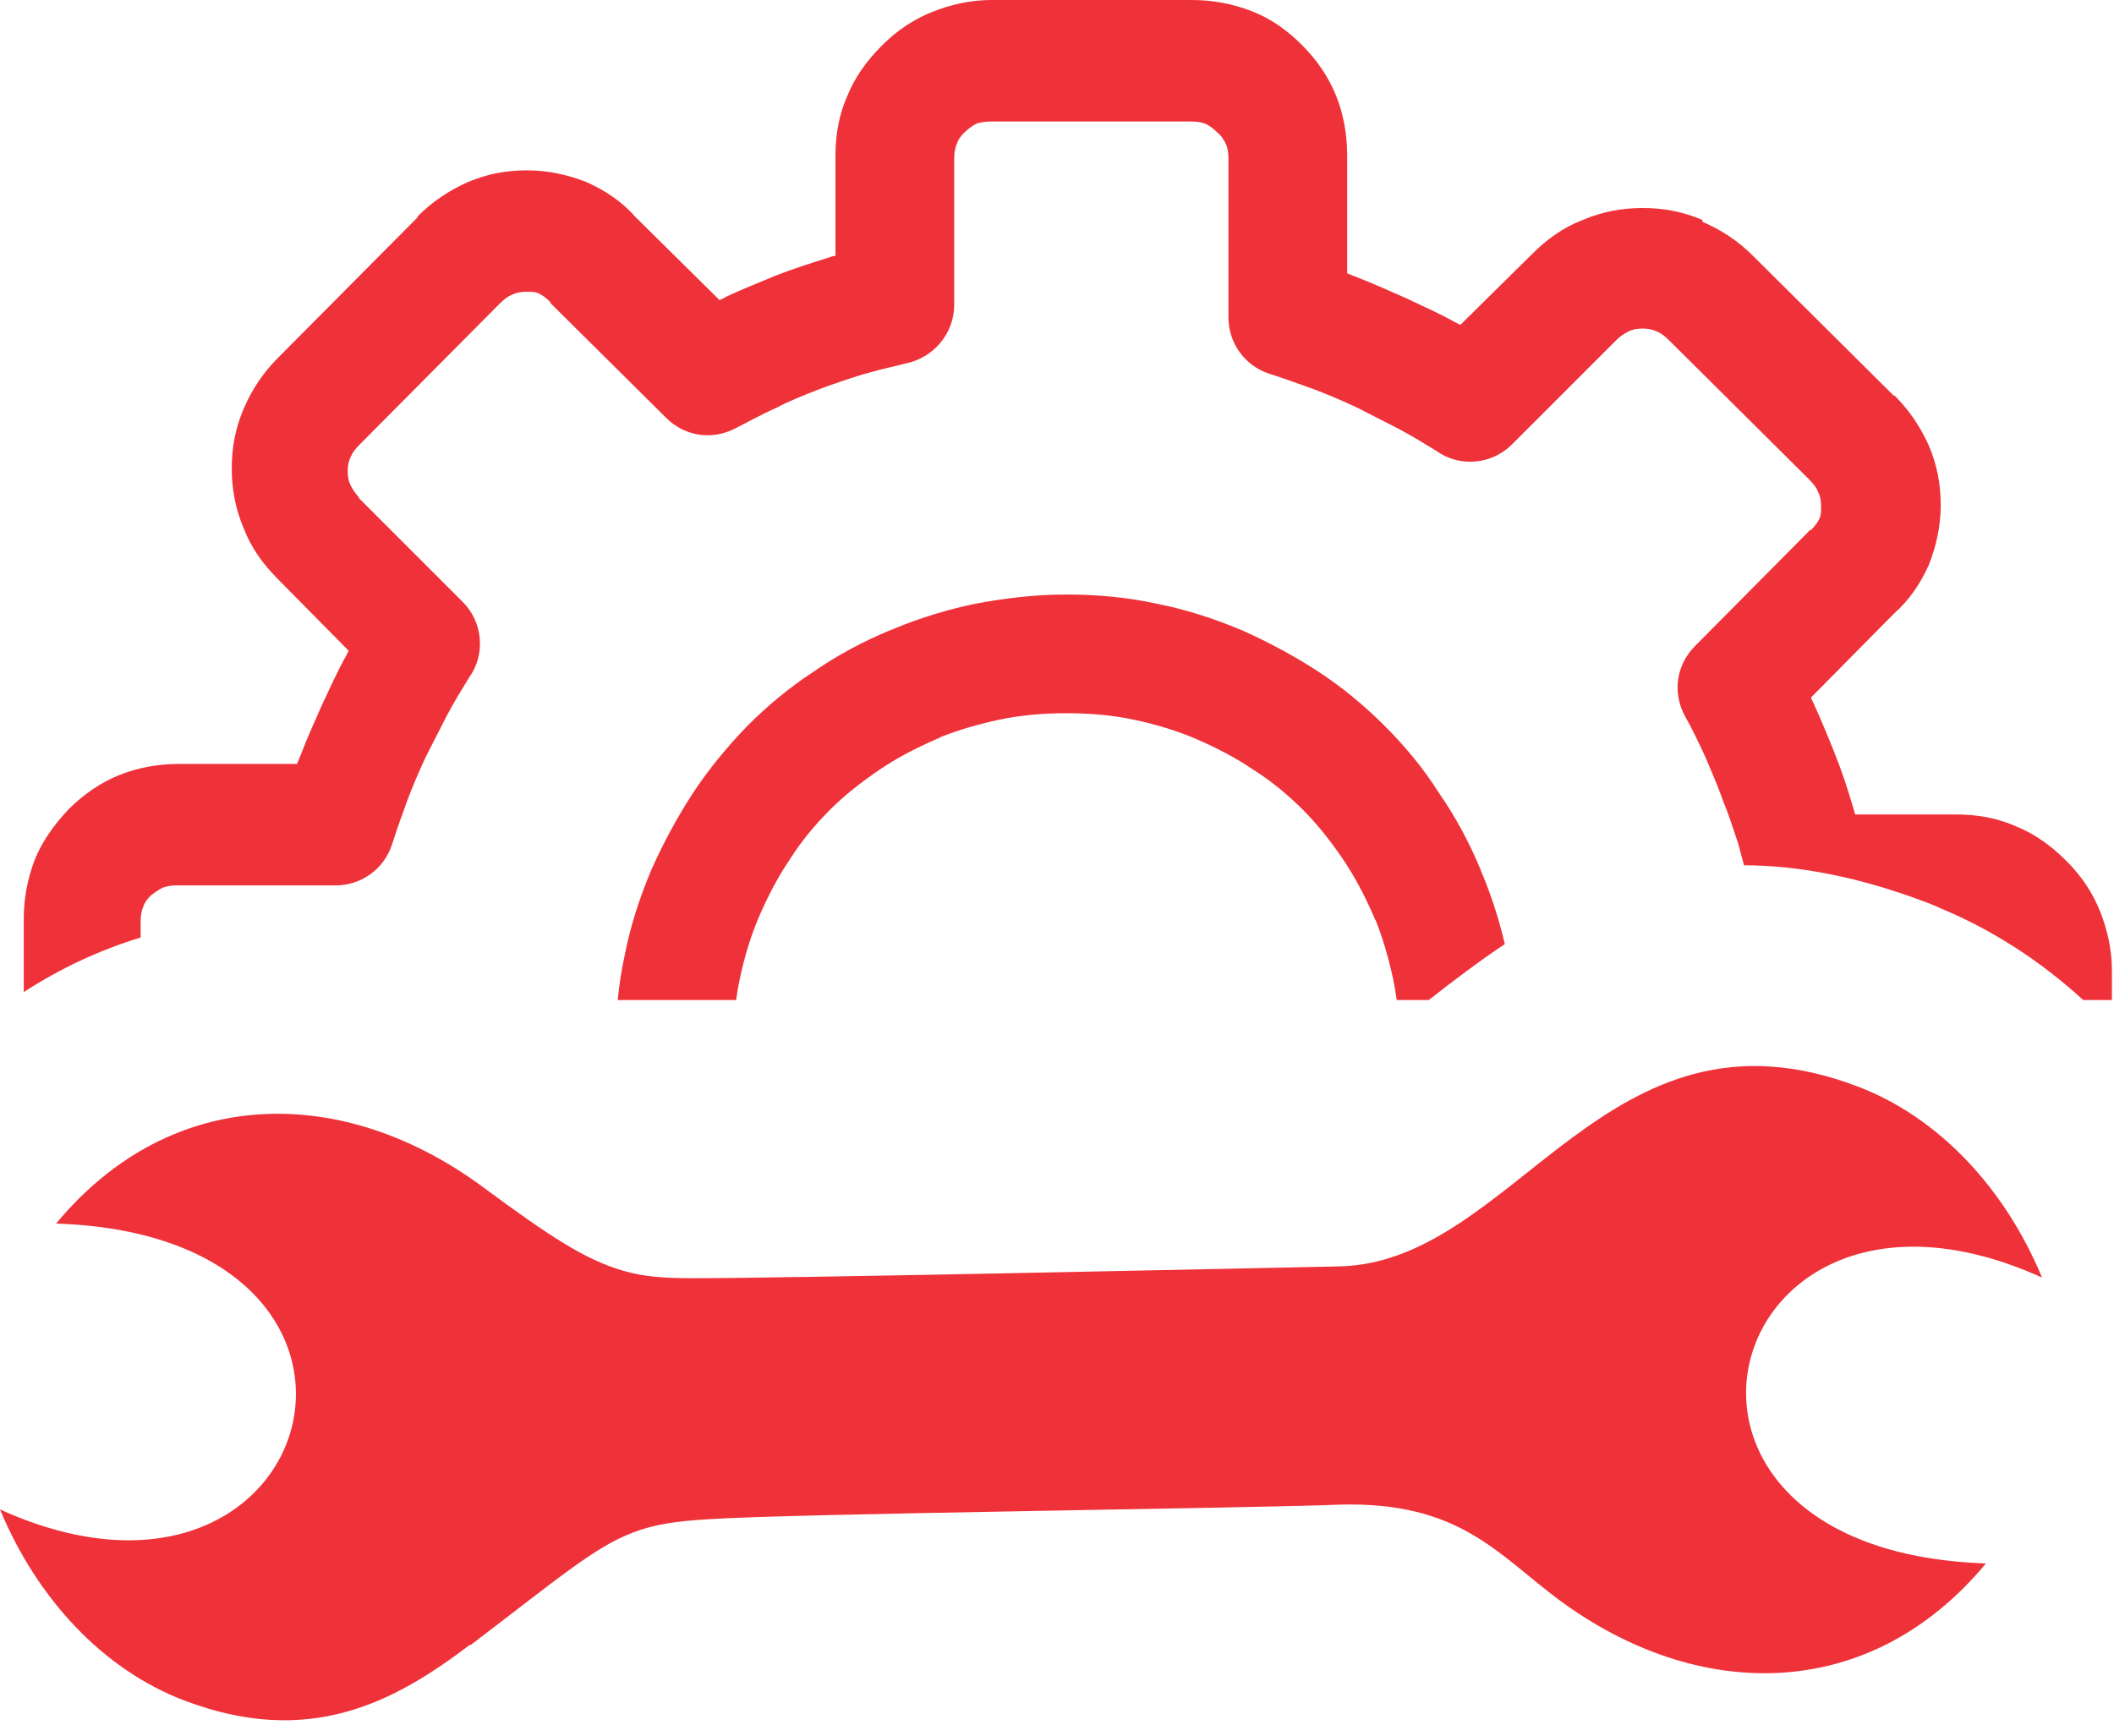 <svg width="123" height="101" viewBox="0 0 123 101" fill="#EF3239" xmlns="http://www.w3.org/2000/svg">
<g clip-path="url(#clip0_19_75)">
<path d="M97.124 19.813C96.856 19.545 96.643 19.384 96.375 19.277C96.161 19.17 95.893 19.116 95.571 19.116C95.249 19.116 94.982 19.17 94.768 19.277C94.554 19.384 94.286 19.545 94.072 19.759L94.018 19.813L87.967 25.863C86.789 27.041 84.915 27.202 83.576 26.238C82.881 25.81 82.183 25.381 81.381 24.953C80.525 24.525 79.721 24.096 78.972 23.722C78.168 23.347 77.312 22.972 76.455 22.651C75.705 22.383 74.849 22.062 73.831 21.74C72.386 21.258 71.475 19.919 71.475 18.474V9.21C71.475 8.889 71.421 8.567 71.315 8.354C71.208 8.14 71.047 7.872 70.833 7.711C70.619 7.497 70.405 7.336 70.19 7.229C69.976 7.122 69.655 7.069 69.334 7.069H57.661C57.339 7.069 57.072 7.122 56.858 7.176C56.644 7.283 56.376 7.444 56.108 7.712C55.894 7.926 55.733 8.14 55.68 8.355C55.573 8.569 55.519 8.89 55.519 9.211V17.725C55.519 19.439 54.287 20.831 52.681 21.152C51.77 21.366 50.914 21.58 50.164 21.795C49.307 22.063 48.504 22.33 47.647 22.652C46.844 22.973 45.987 23.294 45.184 23.723C44.328 24.098 43.578 24.526 42.828 24.901C41.436 25.65 39.829 25.382 38.759 24.312L32.065 17.672C32.012 17.618 32.012 17.618 32.012 17.565C31.797 17.351 31.583 17.19 31.369 17.083C31.154 16.976 30.94 16.976 30.619 16.976C30.298 16.976 30.03 17.03 29.816 17.137C29.548 17.244 29.334 17.405 29.066 17.673L20.927 25.865C20.659 26.133 20.499 26.347 20.391 26.615C20.284 26.829 20.231 27.097 20.231 27.418C20.231 27.74 20.284 28.007 20.391 28.222C20.498 28.436 20.659 28.704 20.873 28.918V28.972L26.924 35.023C28.102 36.201 28.262 38.075 27.299 39.414C26.871 40.11 26.442 40.806 26.014 41.609C25.586 42.466 25.157 43.269 24.783 44.019C24.408 44.822 24.033 45.679 23.712 46.536C23.444 47.286 23.123 48.142 22.801 49.16C22.319 50.606 20.98 51.516 19.535 51.516H10.271C9.95 51.516 9.628 51.569 9.415 51.676C9.2 51.783 8.986 51.944 8.772 52.105C8.557 52.319 8.397 52.534 8.343 52.748C8.236 52.962 8.182 53.283 8.182 53.604V54.549C5.826 55.268 3.545 56.32 1.382 57.722V53.497C1.382 52.266 1.596 51.141 2.025 50.016C2.453 48.946 3.149 47.982 4.006 47.072C4.862 46.215 5.88 45.519 6.951 45.091C8.022 44.663 9.2 44.448 10.431 44.448H17.285C17.339 44.287 17.446 44.073 17.499 43.913C17.874 42.949 18.303 41.985 18.731 41.021C19.213 40.003 19.641 39.04 20.123 38.183L20.284 37.861L16.161 33.685C15.304 32.828 14.608 31.865 14.18 30.74C13.698 29.615 13.484 28.437 13.484 27.259C13.484 26.028 13.698 24.904 14.18 23.779C14.661 22.655 15.304 21.691 16.161 20.834L24.3 12.641V12.588C25.156 11.731 26.12 11.088 27.191 10.607C28.316 10.125 29.44 9.911 30.672 9.911C31.903 9.911 33.081 10.179 34.152 10.607C35.223 11.088 36.186 11.731 36.99 12.641L41.863 17.46C42.024 17.406 42.184 17.3 42.291 17.246C43.201 16.817 44.165 16.443 45.183 16.015C46.147 15.64 47.164 15.319 48.182 14.997C48.343 14.943 48.45 14.89 48.61 14.89V9.049C48.61 7.818 48.825 6.639 49.306 5.569C49.735 4.498 50.431 3.534 51.287 2.678L51.341 2.624C52.197 1.768 53.161 1.124 54.233 0.696C55.305 0.268 56.483 0 57.661 0H69.334C70.565 0 71.69 0.214 72.814 0.643C73.939 1.072 74.903 1.768 75.759 2.624C76.615 3.48 77.312 4.498 77.74 5.569C78.168 6.64 78.383 7.818 78.383 9.049V15.903C78.543 15.957 78.757 16.064 78.918 16.117C79.882 16.492 80.846 16.921 81.81 17.349C82.827 17.831 83.791 18.259 84.648 18.741L84.969 18.902L89.145 14.779C90.002 13.922 90.966 13.226 92.09 12.798C93.215 12.316 94.393 12.102 95.57 12.102C96.801 12.102 97.926 12.316 99.05 12.798L99.051 12.904C100.175 13.386 101.139 14.029 101.995 14.885L110.187 23.024H110.241C111.098 23.881 111.74 24.845 112.222 25.916C112.703 27.041 112.918 28.165 112.918 29.396C112.918 30.627 112.649 31.806 112.222 32.876C111.74 33.947 111.098 34.911 110.187 35.714L105.369 40.587C105.422 40.748 105.529 40.908 105.583 41.069C106.011 41.98 106.386 42.944 106.761 43.854C106.761 43.908 106.815 43.961 106.815 44.015C107.19 44.925 107.511 45.942 107.833 47.014L107.939 47.389H113.83C115.061 47.389 116.239 47.603 117.31 48.085C118.381 48.513 119.345 49.21 120.202 50.066L120.256 50.12C121.112 50.977 121.755 51.94 122.184 53.012C122.612 54.083 122.879 55.261 122.879 56.439V58.188H121.21C118.747 55.932 115.946 54.108 112.885 52.838C112.648 52.728 112.406 52.625 112.157 52.53C108.136 50.999 104.618 50.353 101.472 50.345C101.361 49.936 101.25 49.519 101.139 49.102C100.871 48.299 100.604 47.442 100.229 46.532C100.229 46.479 100.175 46.425 100.175 46.371C99.854 45.515 99.532 44.765 99.211 44.015C98.836 43.212 98.461 42.409 98.033 41.659C97.283 40.266 97.551 38.66 98.622 37.589L105.262 30.896C105.262 30.842 105.316 30.842 105.368 30.842C105.583 30.628 105.743 30.414 105.85 30.199C105.957 29.985 105.957 29.771 105.957 29.449C105.957 29.127 105.903 28.86 105.796 28.646C105.69 28.378 105.528 28.164 105.261 27.896L97.069 19.757L97.124 19.813ZM27.334 95.706C22.929 99.05 17.984 101.704 10.723 98.941C6.015 97.156 2.156 93.027 0 87.825C18.757 96.326 25.473 71.927 3.263 71.192C10.042 63.03 20.04 63.096 28.118 69.082C31.937 71.906 34.085 73.324 36.284 73.943C37.487 74.299 38.695 74.367 40.222 74.37C45.382 74.388 72.43 73.799 77.905 73.684C88.214 73.482 93.426 57.631 108.089 63.218C112.797 65.003 116.655 69.132 118.812 74.334C100.055 65.833 93.339 90.232 115.549 90.967C108.77 99.129 98.773 99.064 90.695 93.077C87.155 90.445 84.92 87.35 77.936 87.546C73.092 87.752 46.1 88.067 41.244 88.393C39.314 88.509 38.033 88.7 36.814 89.175C34.61 90.016 32.613 91.73 27.402 95.702L27.334 95.706ZM62.052 34.591C63.82 34.591 65.586 34.752 67.3 35.126C68.959 35.448 70.619 35.983 72.279 36.679C73.832 37.375 75.331 38.179 76.723 39.089C78.115 39.999 79.4 41.07 80.578 42.248C81.756 43.426 82.827 44.711 83.737 46.157C84.701 47.549 85.504 49.048 86.146 50.601C86.2 50.707 86.2 50.815 86.253 50.869C86.807 52.207 87.241 53.585 87.556 54.933C86.026 55.95 84.564 57.061 83.131 58.186H81.266C81.211 57.781 81.143 57.376 81.059 56.973C80.791 55.741 80.47 54.617 80.041 53.545C79.987 53.492 79.987 53.439 79.935 53.331C79.399 52.1 78.81 50.976 78.115 49.958C77.419 48.94 76.669 47.977 75.812 47.12C74.955 46.264 73.991 45.46 72.974 44.818C71.956 44.122 70.831 43.533 69.6 42.998C68.476 42.516 67.244 42.141 65.959 41.873C64.728 41.605 63.389 41.498 62.05 41.498C60.711 41.498 59.426 41.605 58.141 41.873C56.91 42.141 55.786 42.462 54.714 42.891C54.66 42.945 54.607 42.945 54.5 42.998C53.268 43.533 52.144 44.122 51.126 44.818C50.108 45.514 49.145 46.264 48.288 47.12C47.431 47.977 46.628 48.941 45.985 49.958C45.289 50.976 44.7 52.1 44.165 53.331C43.683 54.456 43.308 55.687 43.04 56.973C42.954 57.367 42.885 57.773 42.831 58.186H35.939C36.026 57.308 36.16 56.438 36.347 55.581C36.668 53.921 37.204 52.261 37.9 50.602C38.596 49.049 39.4 47.549 40.31 46.158C41.22 44.765 42.291 43.48 43.469 42.249C44.647 41.071 45.932 40 47.324 39.09C48.716 38.126 50.215 37.323 51.768 36.68C51.875 36.627 51.983 36.627 52.036 36.573C53.589 35.93 55.195 35.448 56.748 35.127C58.461 34.806 60.228 34.592 61.995 34.592L62.052 34.591Z" fill="#EF3239"/>
</g>
<defs>
<clipPath id="clip0_19_75">
<rect width="122.88" height="100.094" fill="#EF3239"/>
</clipPath>
</defs>
</svg>
